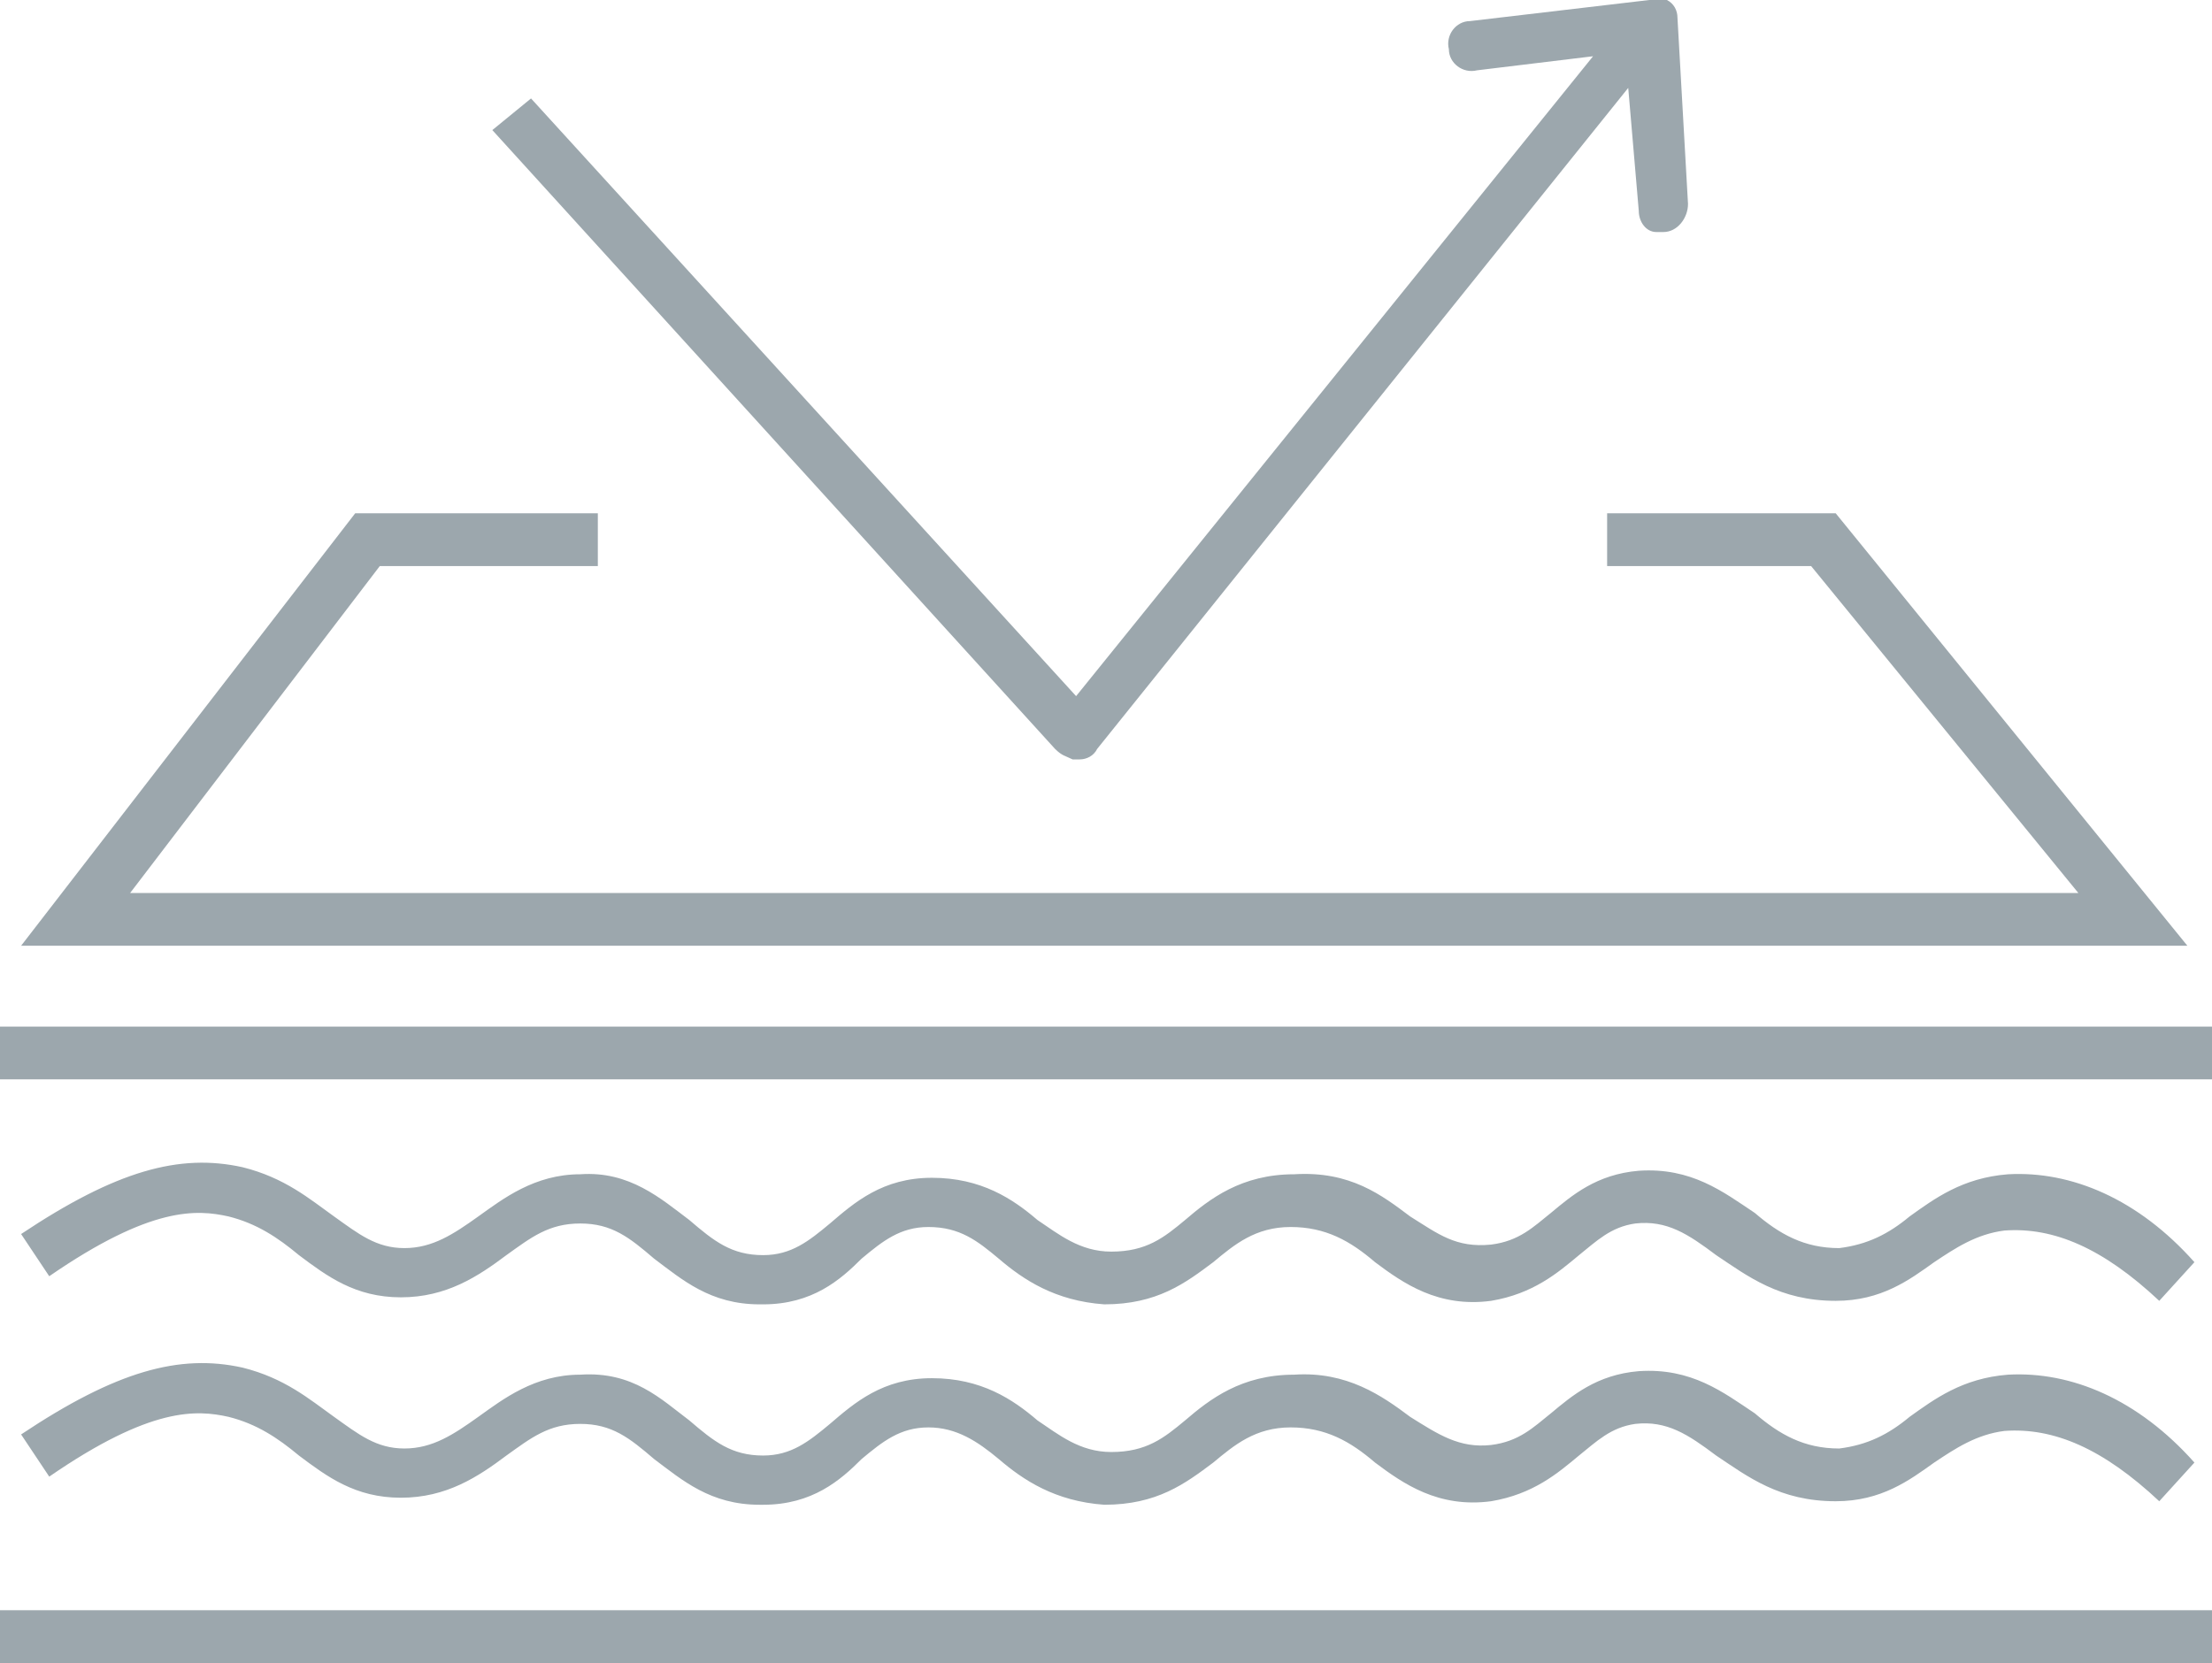 <?xml version="1.0" encoding="UTF-8"?>
<!-- Generator: Adobe Illustrator 27.4.0, SVG Export Plug-In . SVG Version: 6.00 Build 0)  -->
<svg xmlns="http://www.w3.org/2000/svg" xmlns:xlink="http://www.w3.org/1999/xlink" version="1.1" x="0px" y="0px" viewBox="0 0 62.9 47.3" style="enable-background:new 0 0 62.9 47.3;" xml:space="preserve">
<style type="text/css">
	.st0{fill:#65A76F;}
	.st1{fill-rule:evenodd;clip-rule:evenodd;fill:#65A86F;}
	.st2{fill:#FFFFFF;}
	.st3{fill:#9CA7AD;}
	.st4{opacity:0.32;fill-rule:evenodd;clip-rule:evenodd;fill:#9CA7AD;}
	.st5{fill:#9DA8AE;}
</style>
<g id="Ebene_1">
</g>
<g id="Ebene_2">
	<g>
		<rect x="0" y="29.2" class="st3" width="62.9" height="1.5"></rect>
		<rect x="0" y="45.8" class="st3" width="62.9" height="1.5"></rect>
		<path class="st3" d="M57.1,33.4c-1.3,0.1-2.1,0.7-2.8,1.2c-0.6,0.5-1.2,0.8-2,0.9c-1,0-1.7-0.4-2.4-1c-0.9-0.6-1.8-1.3-3.3-1.2    c-1.2,0.1-1.9,0.7-2.5,1.2c-0.5,0.4-0.9,0.8-1.7,0.9c-1,0.1-1.5-0.3-2.3-0.8c-0.8-0.6-1.7-1.3-3.3-1.2c-1.5,0-2.4,0.7-3.1,1.3    c-0.6,0.5-1.1,0.9-2.1,0.9c-0.9,0-1.5-0.5-2.1-0.9c-0.7-0.6-1.6-1.2-3-1.2c-1.4,0-2.2,0.7-2.9,1.3c-0.6,0.5-1.1,0.9-1.9,0.9    c-0.9,0-1.4-0.4-2.1-1c-0.8-0.6-1.7-1.4-3.1-1.3c-1.3,0-2.2,0.7-2.9,1.2c-0.7,0.5-1.3,0.9-2.1,0.9c-0.8,0-1.3-0.4-2-0.9    c-0.7-0.5-1.4-1.1-2.6-1.4c-1.8-0.4-3.6,0.1-6.3,1.9l0.8,1.2c2.9-2,4.2-1.9,5.1-1.7c0.8,0.2,1.4,0.6,2,1.1    c0.8,0.6,1.6,1.2,2.9,1.2c0,0,0,0,0,0c1.3,0,2.2-0.6,3-1.2c0.7-0.5,1.2-0.9,2.1-0.9c0.9,0,1.4,0.4,2.1,1c0.8,0.6,1.6,1.3,3,1.3    c0,0,0.1,0,0.1,0c1.4,0,2.2-0.7,2.8-1.3c0.6-0.5,1.1-0.9,1.9-0.9c0.9,0,1.4,0.4,2,0.9c0.7,0.6,1.6,1.2,3,1.3    c1.5,0,2.3-0.6,3.1-1.2c0.6-0.5,1.2-1,2.2-1c1,0,1.7,0.4,2.4,1c0.8,0.6,1.8,1.3,3.3,1.1c1.2-0.2,1.9-0.8,2.5-1.3    c0.5-0.4,0.9-0.8,1.6-0.9c0.9-0.1,1.5,0.3,2.3,0.9c0.9,0.6,1.8,1.3,3.4,1.3c1.3,0,2.1-0.6,2.8-1.1c0.6-0.4,1.2-0.8,2-0.9    c1.4-0.1,2.8,0.5,4.4,2l1-1.1C60.8,34.1,58.9,33.3,57.1,33.4z"></path>
		<path class="st3" d="M57.1,39.1c-1.3,0.1-2.1,0.7-2.8,1.2c-0.6,0.5-1.2,0.8-2,0.9c-1,0-1.7-0.4-2.4-1c-0.9-0.6-1.8-1.3-3.3-1.2    c-1.2,0.1-1.9,0.7-2.5,1.2c-0.5,0.4-0.9,0.8-1.7,0.9c-0.9,0.1-1.5-0.3-2.3-0.8c-0.8-0.6-1.8-1.3-3.3-1.2c-1.5,0-2.4,0.7-3.1,1.3    c-0.6,0.5-1.1,0.9-2.1,0.9c-0.9,0-1.5-0.5-2.1-0.9c-0.7-0.6-1.6-1.2-3-1.2c-1.4,0-2.2,0.7-2.9,1.3c-0.6,0.5-1.1,0.9-1.9,0.9    c-0.9,0-1.4-0.4-2.1-1c-0.8-0.6-1.6-1.4-3.1-1.3c-1.3,0-2.2,0.7-2.9,1.2c-0.7,0.5-1.3,0.9-2.1,0.9c-0.8,0-1.3-0.4-2-0.9    c-0.7-0.5-1.4-1.1-2.6-1.4c-1.8-0.4-3.6,0.1-6.3,1.9l0.8,1.2c2.9-2,4.2-1.9,5.1-1.7c0.8,0.2,1.4,0.6,2,1.1    c0.8,0.6,1.6,1.2,2.9,1.2c0,0,0,0,0,0c1.3,0,2.2-0.6,3-1.2c0.7-0.5,1.2-0.9,2.1-0.9c0.9,0,1.4,0.4,2.1,1c0.8,0.6,1.6,1.3,3,1.3    c0,0,0.1,0,0.1,0c1.4,0,2.2-0.7,2.8-1.3c0.6-0.5,1.1-0.9,1.9-0.9c0.8,0,1.4,0.4,2,0.9c0.7,0.6,1.6,1.2,3,1.3    c1.5,0,2.3-0.6,3.1-1.2c0.6-0.5,1.2-1,2.2-1c1,0,1.7,0.4,2.4,1c0.8,0.6,1.8,1.3,3.3,1.1c1.2-0.2,1.9-0.8,2.5-1.3    c0.5-0.4,0.9-0.8,1.6-0.9c0.9-0.1,1.5,0.3,2.3,0.9c0.9,0.6,1.8,1.3,3.4,1.3c1.3,0,2.1-0.6,2.8-1.1c0.6-0.4,1.2-0.8,2-0.9    c1.4-0.1,2.8,0.5,4.4,2l1-1.1C60.8,39.8,58.9,39,57.1,39.1z"></path>
		<polygon class="st3" points="52.2,14.6 45.7,14.6 45.7,16.1 51.5,16.1 59.1,25.4 3.7,25.4 10.8,16.1 17,16.1 17,14.6 10.1,14.6     0.6,26.9 62.2,26.9   "></polygon>
		<path class="st3" d="M30.5,21.6c0.1,0,0.1,0,0.2,0c0.2,0,0.4-0.1,0.5-0.3L46.3,2.5L46.6,6c0,0.3,0.2,0.6,0.5,0.6    c0.1,0,0.1,0,0.2,0c0.4,0,0.7-0.4,0.7-0.8l-0.3-5.3c0-0.2-0.1-0.4-0.3-0.5C47.3,0,47.1,0,46.9,0l-5.1,0.6c-0.4,0-0.7,0.4-0.6,0.8    c0,0.4,0.4,0.7,0.8,0.6l3.3-0.4L30.6,19.8L15.1,2.8L14,3.7l16,17.6C30.2,21.5,30.3,21.5,30.5,21.6z"></path>
	</g>
</g>
</svg>
